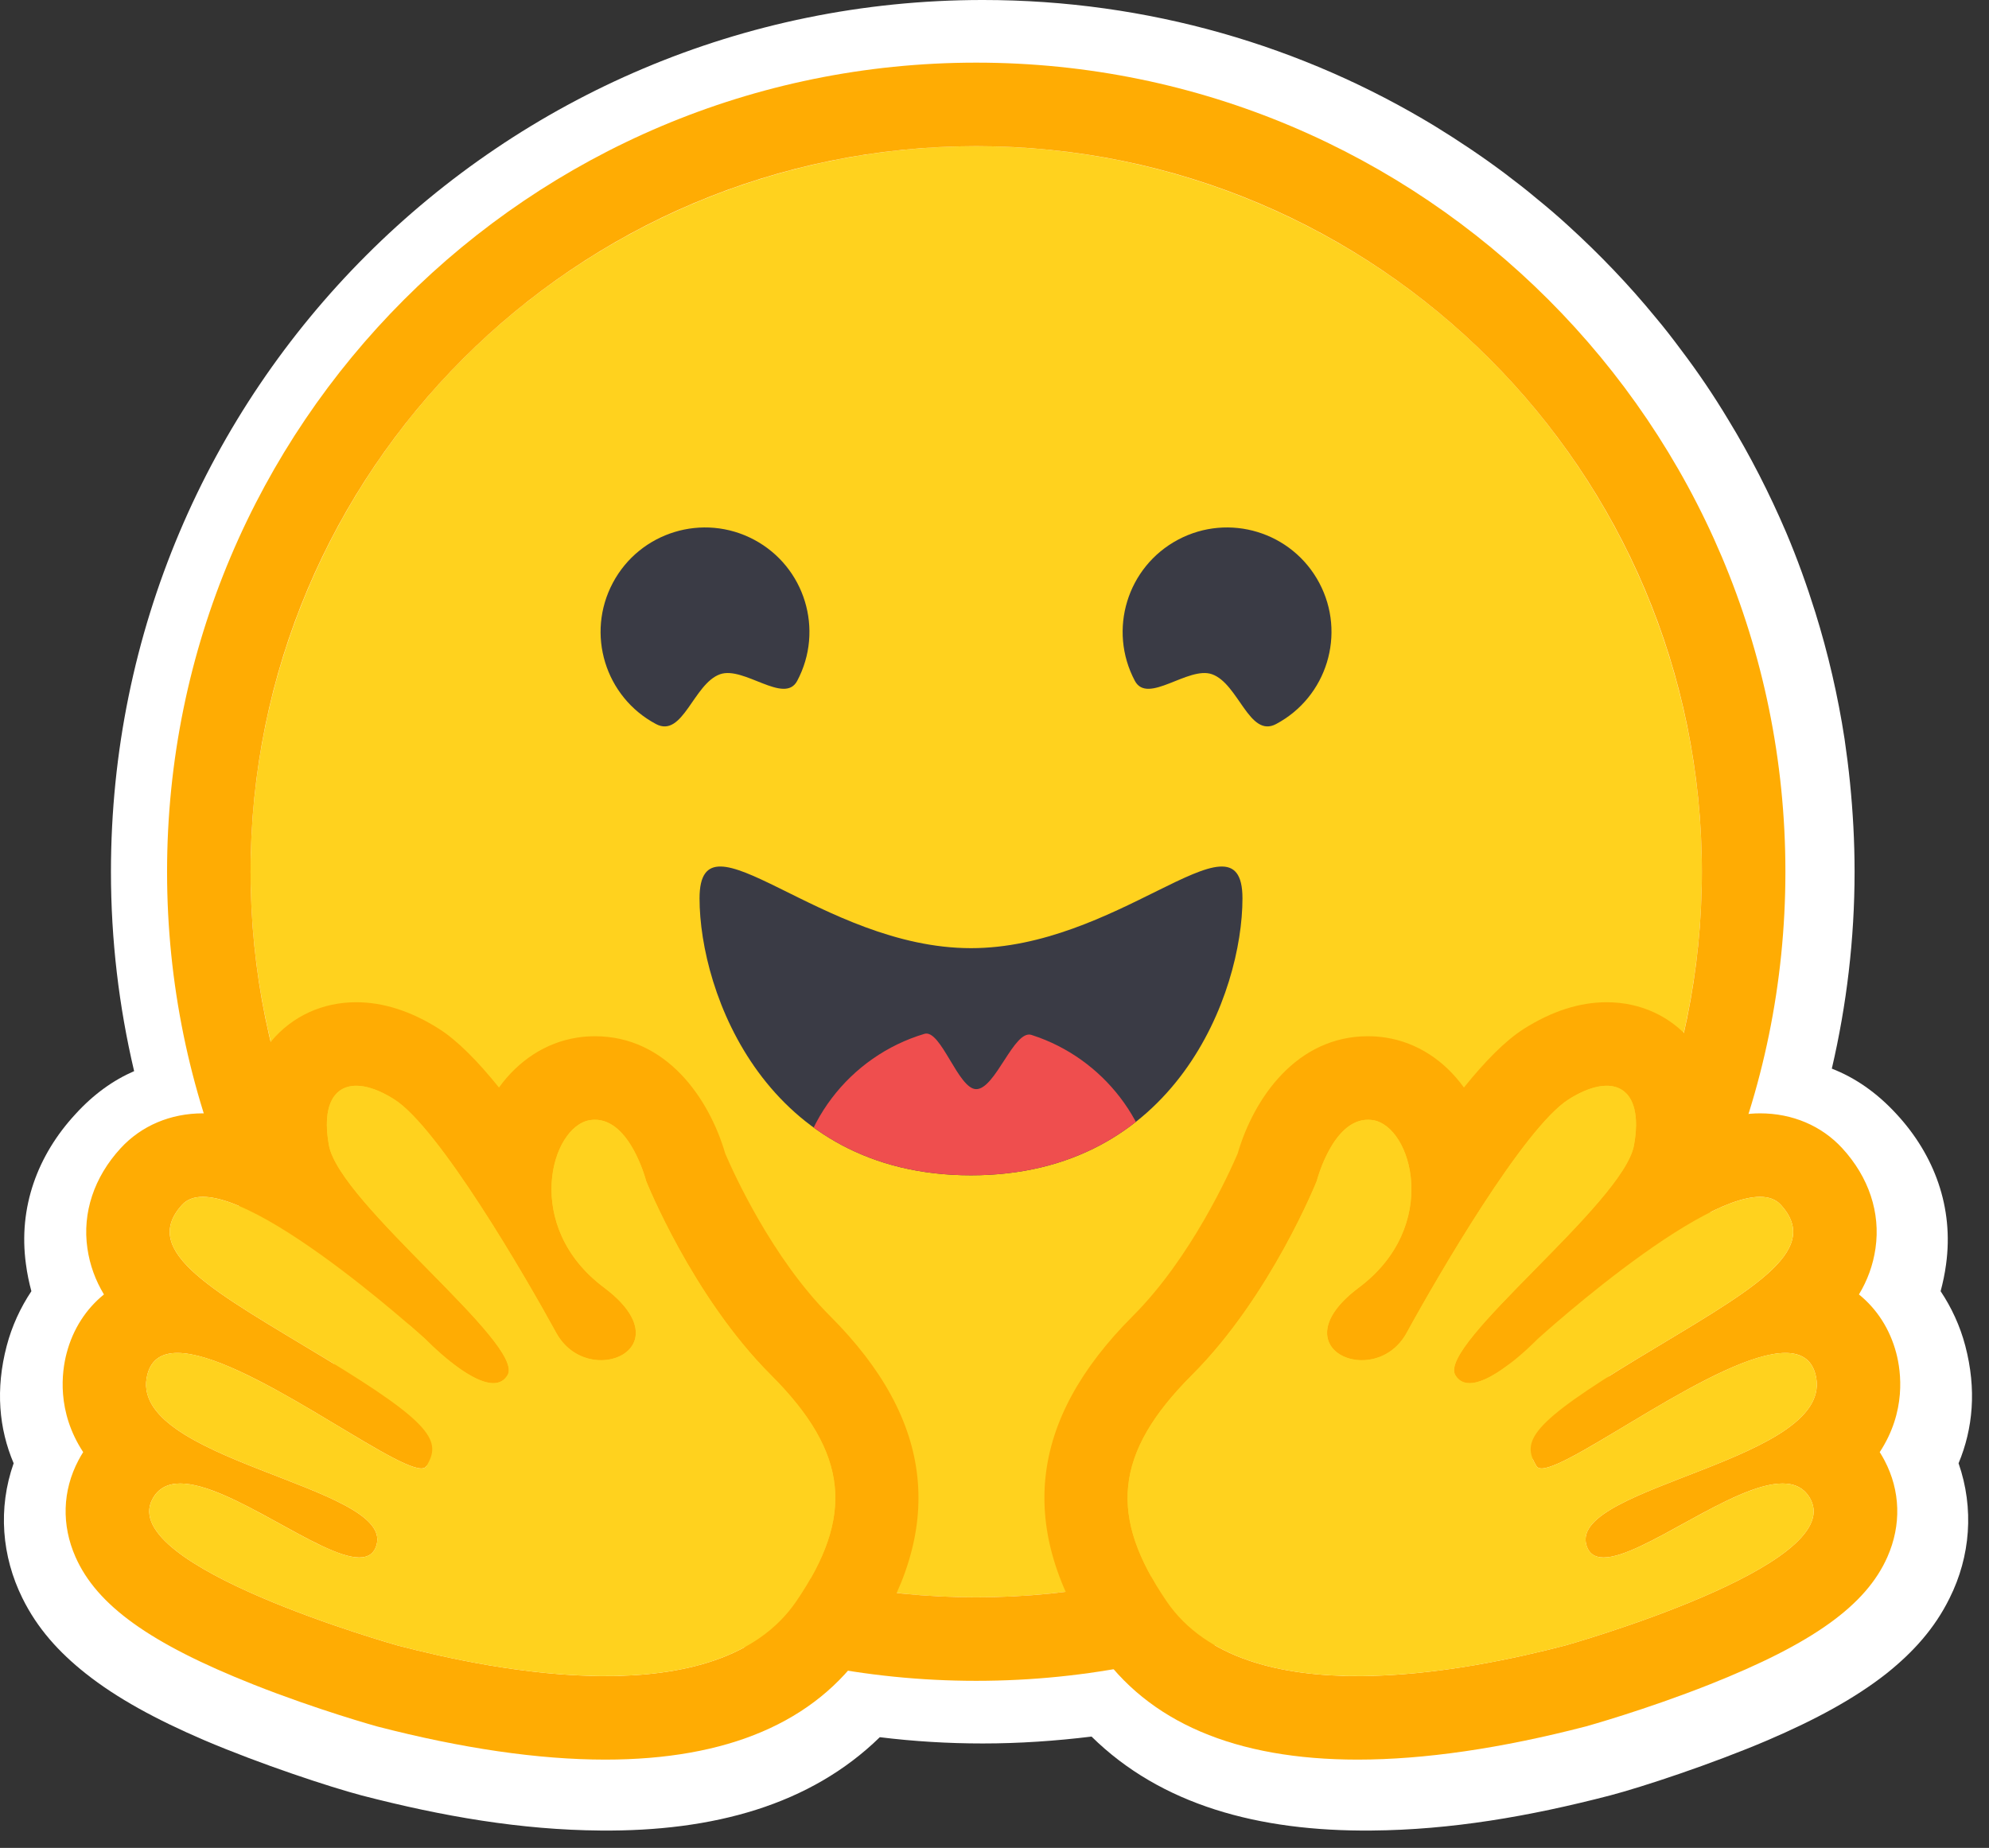 <svg clip-rule="evenodd" fill-rule="evenodd" stroke-linejoin="round" stroke-miterlimit="2" viewBox="0 0 127 118" xmlns="http://www.w3.org/2000/svg" xmlns:xlink="http://www.w3.org/1999/xlink"><rect x="0" y="0" width="127" height="118" fill="#333333" stroke="none"/><clipPath id="a"><path clip-rule="nonzero" d="m62 75.052c13.105 0 17.333-11.684 17.333-17.684 0-3.118-2.096-2.136-5.453-.474-3.103 1.536-7.282 3.653-11.88 3.653-9.573 0-17.333-9.179-17.333-3.179s4.228 17.684 17.333 17.684z"/></clipPath><path d="m125.057 93.44c1 2.88.76 5.947-.573 8.613-.96 1.947-2.333 3.454-4.013 4.8-2.027 1.6-4.547 2.96-7.587 4.267-3.627 1.547-8.053 3-10.08 3.533-5.187 1.347-10.173 2.2-15.227 2.24-7.226.067-13.453-1.64-17.88-6-2.293.28-4.613.44-6.946.44-2.214 0-4.4-.133-6.574-.4-4.44 4.334-10.64 6.027-17.84 5.96-5.053-.04-10.04-.893-15.24-2.24-2.013-.533-6.44-1.986-10.066-3.533-3.04-1.307-5.56-2.667-7.574-4.267-1.693-1.346-3.066-2.853-4.026-4.8-1.32-2.666-1.574-5.733-.56-8.613-.934-2.2-1.174-4.72-.44-7.507.333-1.266.88-2.44 1.573-3.48-.147-.546-.267-1.106-.347-1.72-.506-3.653.76-6.986 3.147-9.573 1.173-1.293 2.44-2.187 3.76-2.76-.973-4.133-1.48-8.387-1.48-12.733 0-30.747 24.92-55.667 55.667-55.667 10.56 0 20.44 2.933 28.866 8.053 1.52.934 3.014 1.934 4.44 3 .707.534 1.414 1.08 2.094 1.654.693.56 1.373 1.146 2.026 1.746 1.974 1.8 3.827 3.734 5.52 5.8.574.68 1.12 1.387 1.654 2.107 1.08 1.427 2.08 2.907 3 4.44 1.4 2.293 2.626 4.693 3.693 7.187.707 1.666 1.32 3.373 1.867 5.12.813 2.613 1.44 5.306 1.866 8.08.134.92.254 1.853.347 2.786.187 1.867.293 3.76.293 5.694 0 4.293-.506 8.506-1.453 12.573 1.467.573 2.853 1.507 4.147 2.92 2.386 2.587 3.653 5.933 3.146 9.587-.08.6-.2 1.16-.346 1.706.693 1.04 1.24 2.214 1.573 3.48.733 2.787.493 5.307-.427 7.507" fill="#fff" fill-rule="nonzero"/><circle cx="62.333" cy="55.667" fill="#ffd21e" r="46.333"/><g fill-rule="nonzero"><path d="m108.667 55.667c0-25.59-20.744-46.334-46.334-46.334-25.589 0-46.333 20.744-46.333 46.334 0 25.589 20.744 46.333 46.333 46.333 25.59 0 46.334-20.744 46.334-46.333zm-98 0c0-28.535 23.132-51.667 51.666-51.667 28.535 0 51.667 23.132 51.667 51.667 0 28.534-23.132 51.666-51.667 51.666-28.534 0-51.666-23.132-51.666-51.666z" fill="#ffac03"/><path d="m77.387 43.055c1.7.6 2.376 4.093 4.092 3.181 3.251-1.729 4.485-5.765 2.757-9.016-1.729-3.251-5.765-4.485-9.016-2.757-3.251 1.729-4.485 5.765-2.757 9.016.816 1.535 3.406-.96 4.924-.424z" fill="#3a3b45"/><path d="m45.978 43.055c-1.699.6-2.375 4.093-4.092 3.181-3.251-1.729-4.485-5.765-2.756-9.016 1.728-3.251 5.765-4.485 9.016-2.757 3.251 1.729 4.485 5.765 2.756 9.016-.815 1.535-3.405-.96-4.924-.424z" fill="#3a3b45"/><path d="m62 75.052c13.105 0 17.333-11.684 17.333-17.684 0-3.118-2.096-2.136-5.453-.474-3.103 1.536-7.282 3.653-11.88 3.653-9.573 0-17.333-9.179-17.333-3.179s4.228 17.684 17.333 17.684z" fill="#3a3b45"/></g><g clip-path="url(#a)"><path d="m62.333 88.667c6.387 0 11.564-5.178 11.564-11.564 0-4.975-3.141-9.216-7.548-10.848-.162-.06-.326-.116-.491-.169-1.111-.355-2.296 3.464-3.525 3.464-1.148 0-2.257-3.844-3.305-3.532-4.776 1.422-8.259 5.847-8.259 11.085 0 6.386 5.178 11.564 11.564 11.564z" fill="#ef4e4e" fill-rule="nonzero"/></g><circle cx="93.667" cy="45" fill="#ffd21e" r="4.333"/><circle cx="31.667" cy="45" fill="#ffd21e" r="4.333"/><path d="m22.749 64c-2.158 0-4.088.887-5.433 2.495-.832.996-1.701 2.601-1.772 5.005-.905-.26-1.776-.405-2.589-.405-2.067 0-3.934.792-5.254 2.23-1.696 1.847-2.449 4.116-2.121 6.387.156 1.081.517 2.051 1.057 2.948-1.138.921-1.977 2.204-2.382 3.747-.318 1.209-.643 3.728 1.056 6.322-.108.17-.21.346-.304.526-1.022 1.938-1.087 4.129-.186 6.169 1.367 3.092 4.763 5.528 11.358 8.143 4.102 1.626 7.856 2.666 7.889 2.676 5.424 1.406 10.329 2.121 14.576 2.121 7.805 0 13.393-2.391 16.609-7.105 5.176-7.592 4.436-14.536-2.261-21.23-3.707-3.704-6.171-9.165-6.684-10.364-1.035-3.549-3.771-7.494-8.319-7.494h-.001c-.383 0-.769.03-1.151.09-1.992.314-3.733 1.46-4.977 3.186-1.343-1.67-2.647-2.998-3.827-3.747-1.778-1.128-3.556-1.7-5.284-1.7m0 5.333c.68 0 1.511.29 2.427.871 2.844 1.804 8.332 11.237 10.341 14.907.674 1.229 1.824 1.749 2.86 1.749 2.056 0 3.662-2.044.188-4.641-5.222-3.908-3.39-10.296-.897-10.69.109-.017.217-.025.321-.025 2.267 0 3.267 3.907 3.267 3.907s2.931 7.36 7.965 12.39c5.035 5.032 5.295 9.071 1.626 14.452-2.503 3.67-7.294 4.778-12.203 4.778-5.092 0-10.312-1.192-13.237-1.951-.144-.037-17.935-5.063-15.682-9.34.379-.719 1.003-1.007 1.788-1.007 3.174 0 8.946 4.723 11.427 4.723.555 0 .945-.236 1.105-.812 1.058-3.793-16.076-5.388-14.632-10.883.255-.972.946-1.366 1.916-1.365 4.194 0 13.602 7.375 15.574 7.375.15 0 .258-.044.317-.138.988-1.594.447-2.708-6.517-6.922-6.964-4.216-11.852-6.752-9.072-9.779.32-.349.773-.504 1.324-.504 4.228.001 14.217 9.092 14.217 9.092s2.696 2.804 4.327 2.804c.374 0 .693-.148.909-.513 1.156-1.95-10.737-10.963-11.408-14.682-.455-2.52.319-3.796 1.749-3.796" fill="#ffac03" fill-rule="nonzero"/><path d="m50.846 102.253c3.67-5.381 3.41-9.42-1.625-14.452-5.035-5.03-7.965-12.39-7.965-12.39s-1.095-4.275-3.588-3.882c-2.494.394-4.324 6.782.898 10.69 5.223 3.906-1.04 6.561-3.049 2.892-2.009-3.67-7.496-13.103-10.341-14.907-2.844-1.804-4.847-.793-4.176 2.925.67 3.719 12.565 12.732 11.408 14.683-1.158 1.949-5.236-2.292-5.236-2.292s-12.763-11.615-15.542-8.588c-2.778 3.027 2.108 5.563 9.072 9.779 6.966 4.214 7.506 5.328 6.518 6.922-.99 1.595-16.363-11.366-17.807-5.872-1.443 5.495 15.689 7.09 14.632 10.883-1.057 3.795-12.068-7.18-14.32-2.904-2.253 4.277 15.537 9.303 15.681 9.34 5.747 1.491 20.342 4.649 25.44-2.827" fill="#ffd21e" fill-rule="nonzero"/><path d="m102.584 64c2.159 0 4.088.887 5.433 2.495.832.996 1.702 2.601 1.772 5.005.906-.26 1.776-.405 2.59-.405 2.066 0 3.933.792 5.253 2.23 1.696 1.847 2.449 4.116 2.121 6.387-.156 1.081-.517 2.051-1.057 2.948 1.139.921 1.977 2.204 2.383 3.747.317 1.209.642 3.728-1.056 6.322.108.17.209.346.304.526 1.021 1.938 1.086 4.129.185 6.169-1.367 3.092-4.763 5.528-11.357 8.143-4.103 1.626-7.856 2.666-7.89 2.676-5.424 1.406-10.329 2.121-14.576 2.121-7.805 0-13.393-2.391-16.609-7.105-5.176-7.592-4.436-14.536 2.261-21.23 3.707-3.704 6.171-9.165 6.684-10.364 1.035-3.549 3.771-7.494 8.319-7.494h.001c.383 0 .77.03 1.151.09 1.992.314 3.733 1.46 4.977 3.186 1.343-1.67 2.647-2.998 3.827-3.747 1.779-1.128 3.556-1.7 5.284-1.7m0 5.333c-.68 0-1.511.29-2.427.871-2.844 1.804-8.332 11.237-10.341 14.907-.673 1.229-1.824 1.749-2.86 1.749-2.056 0-3.661-2.044-.188-4.641 5.223-3.908 3.391-10.296.897-10.69-.109-.017-.217-.025-.321-.025-2.267 0-3.267 3.907-3.267 3.907s-2.93 7.36-7.965 12.39c-5.035 5.032-5.295 9.071-1.625 14.452 2.502 3.67 7.293 4.778 12.202 4.778 5.092 0 10.312-1.192 13.238-1.951.144-.037 17.934-5.063 15.681-9.34-.379-.719-1.003-1.007-1.788-1.007-3.173 0-8.945 4.723-11.427 4.723-.554 0-.945-.236-1.105-.812-1.057-3.793 16.076-5.388 14.632-10.883-.255-.972-.945-1.366-1.916-1.365-4.193 0-13.601 7.375-15.573 7.375-.151 0-.259-.044-.318-.138-.988-1.594-.446-2.708 6.518-6.922 6.964-4.216 11.852-6.752 9.072-9.779-.32-.349-.774-.504-1.324-.504-4.228.001-14.218 9.092-14.218 9.092s-2.696 2.804-4.326 2.804c-.375 0-.694-.148-.91-.513-1.156-1.95 10.738-10.963 11.408-14.682.455-2.52-.318-3.796-1.749-3.796" fill="#ffac03" fill-rule="nonzero"/><path d="m74.487 102.253c-3.669-5.381-3.409-9.42 1.625-14.452 5.035-5.03 7.966-12.39 7.966-12.39s1.094-4.275 3.588-3.882c2.493.394 4.324 6.782-.899 10.69-5.223 3.906 1.04 6.561 3.049 2.892 2.01-3.67 7.496-13.103 10.342-14.907 2.844-1.804 4.846-.793 4.176 2.925-.671 3.719-12.566 12.732-11.408 14.683 1.157 1.949 5.236-2.292 5.236-2.292s12.762-11.615 15.541-8.588-2.108 5.563-9.072 9.779c-6.965 4.214-7.505 5.328-6.517 6.922.989 1.595 16.362-11.366 17.806-5.872 1.443 5.495-15.689 7.09-14.632 10.883 1.058 3.795 12.068-7.18 14.32-2.904 2.254 4.277-15.537 9.303-15.681 9.34-5.747 1.491-20.341 4.649-25.44-2.827" fill="#ffd21e" fill-rule="nonzero"/></svg>